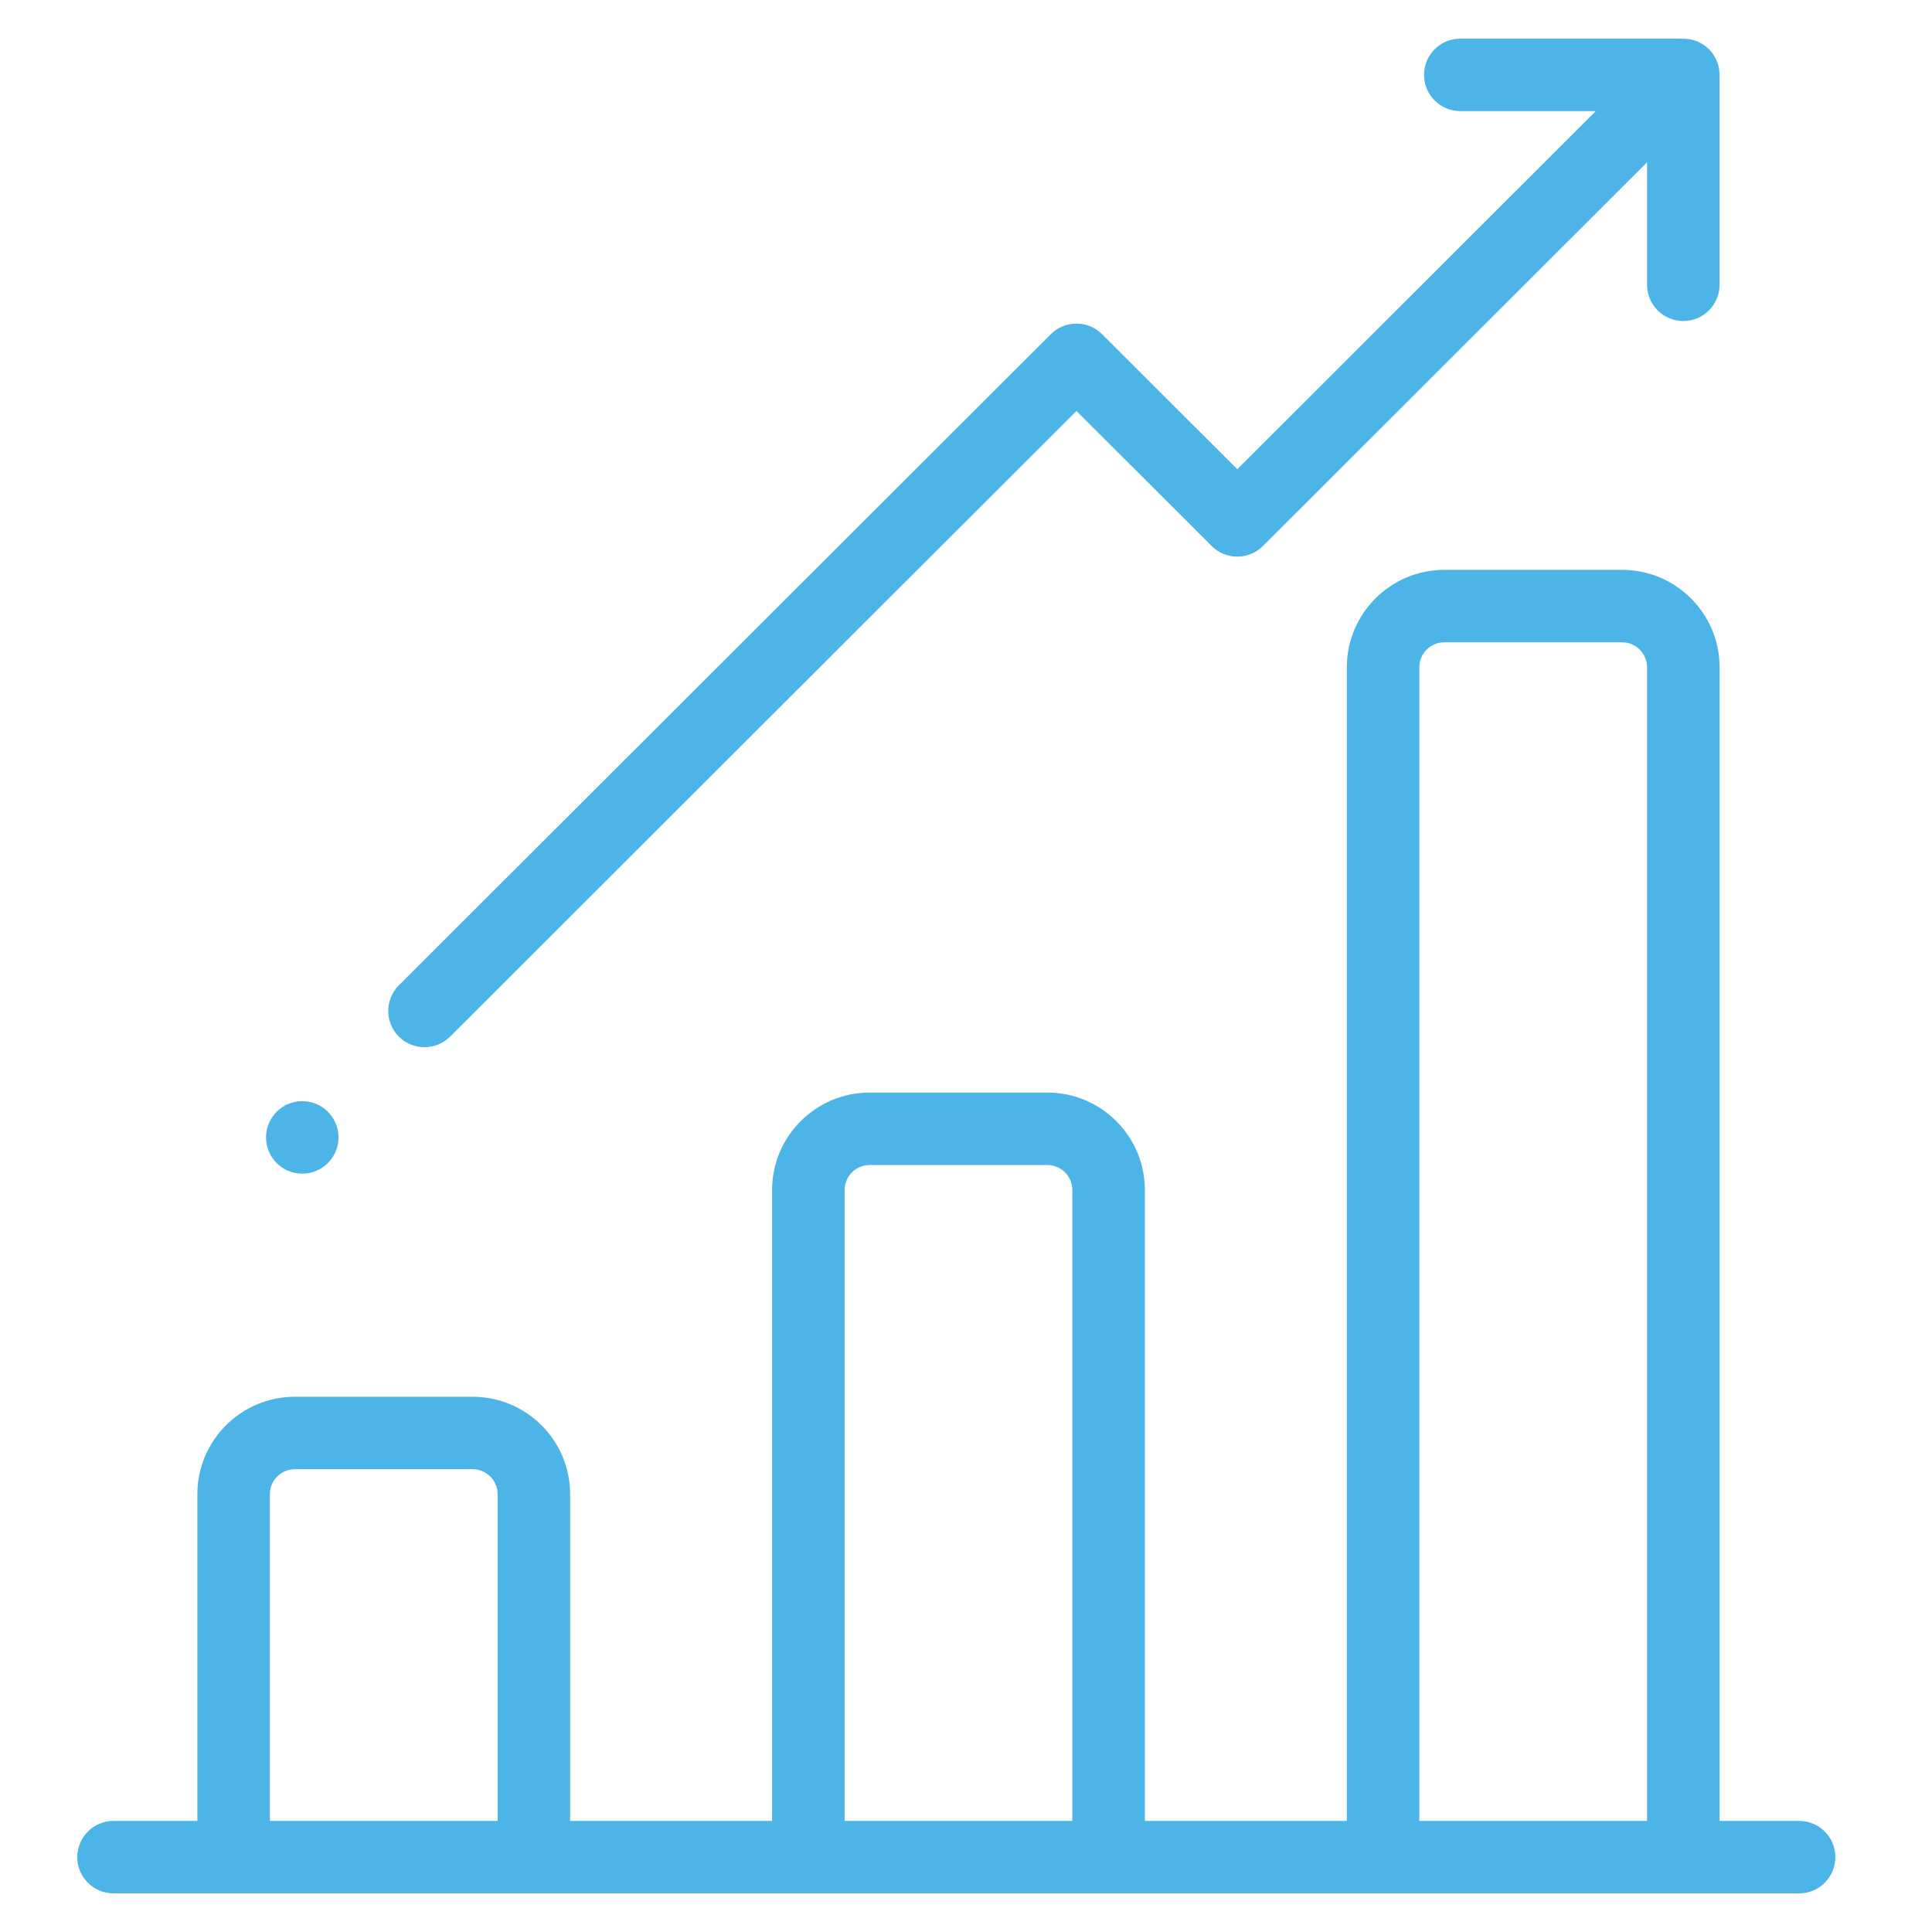 <?xml version="1.0" encoding="utf-8"?>
<!-- Generator: Adobe Illustrator 16.0.3, SVG Export Plug-In . SVG Version: 6.00 Build 0)  -->
<!DOCTYPE svg PUBLIC "-//W3C//DTD SVG 1.1//EN" "http://www.w3.org/Graphics/SVG/1.1/DTD/svg11.dtd">
<svg version="1.1" id="Vrstva_1" xmlns="http://www.w3.org/2000/svg" xmlns:xlink="http://www.w3.org/1999/xlink" x="0px" y="0px"
	 width="50px" height="50px" viewBox="0 0 50 50" enable-background="new 0 0 50 50" xml:space="preserve">
<g>
	<path fill="#4CB4E7" d="M46.562,47.125h-2.059V17.269c0-1.39-1.132-2.521-2.522-2.521h-4.602c-1.391,0-2.523,1.131-2.523,2.521
		v29.856h-5.227V30.797c0-1.391-1.132-2.521-2.522-2.521h-4.602c-1.391,0-2.523,1.131-2.523,2.521v16.328h-5.227v-8.457
		c0-1.389-1.132-2.52-2.523-2.52H7.631c-1.391,0-2.523,1.131-2.523,2.52v8.457H2.938C2.42,47.125,2,47.545,2,48.063
		S2.42,49,2.938,49h43.623c0.519,0,0.938-0.42,0.938-0.938S47.08,47.125,46.562,47.125z M12.878,47.125H6.985v-8.457
		c0-0.355,0.29-0.645,0.646-0.645h4.601c0.356,0,0.646,0.289,0.646,0.645V47.125L12.878,47.125z M27.752,47.125h-5.893V30.797
		c0-0.357,0.29-0.646,0.646-0.646h4.601c0.356,0,0.646,0.289,0.646,0.646V47.125z M42.626,47.125h-5.894V17.269
		c0-0.356,0.291-0.646,0.646-0.646h4.602c0.355,0,0.646,0.29,0.646,0.646V47.125L42.626,47.125z"/>
	<path fill="#4CB4E7" d="M44.5,1.986c0.014-0.256-0.076-0.516-0.271-0.711c-0.195-0.196-0.457-0.286-0.713-0.272
		C43.501,1.001,43.486,1,43.471,1h-5.678c-0.52,0-0.939,0.42-0.939,0.938c0,0.518,0.42,0.937,0.939,0.937h3.506l-9.278,9.269
		l-3.499-3.495c-0.176-0.176-0.414-0.274-0.664-0.274c-0.248,0-0.487,0.098-0.663,0.274L10.322,25.501
		c-0.366,0.366-0.366,0.959,0,1.327c0.184,0.182,0.424,0.273,0.664,0.273c0.24,0,0.481-0.092,0.664-0.275l16.208-16.19l3.5,3.495
		c0.366,0.366,0.96,0.366,1.326,0l9.942-9.931v3.17c0,0.518,0.42,0.938,0.938,0.938s0.938-0.42,0.938-0.938v-5.34
		C44.503,2.016,44.502,2,44.5,1.986z"/>
	<path fill="#4CB4E7" d="M7.823,28.498c0.518,0,0.938,0.42,0.938,0.938s-0.42,0.938-0.938,0.938c-0.519,0-0.938-0.42-0.938-0.938
		S7.304,28.498,7.823,28.498z"/>
</g>
</svg>
